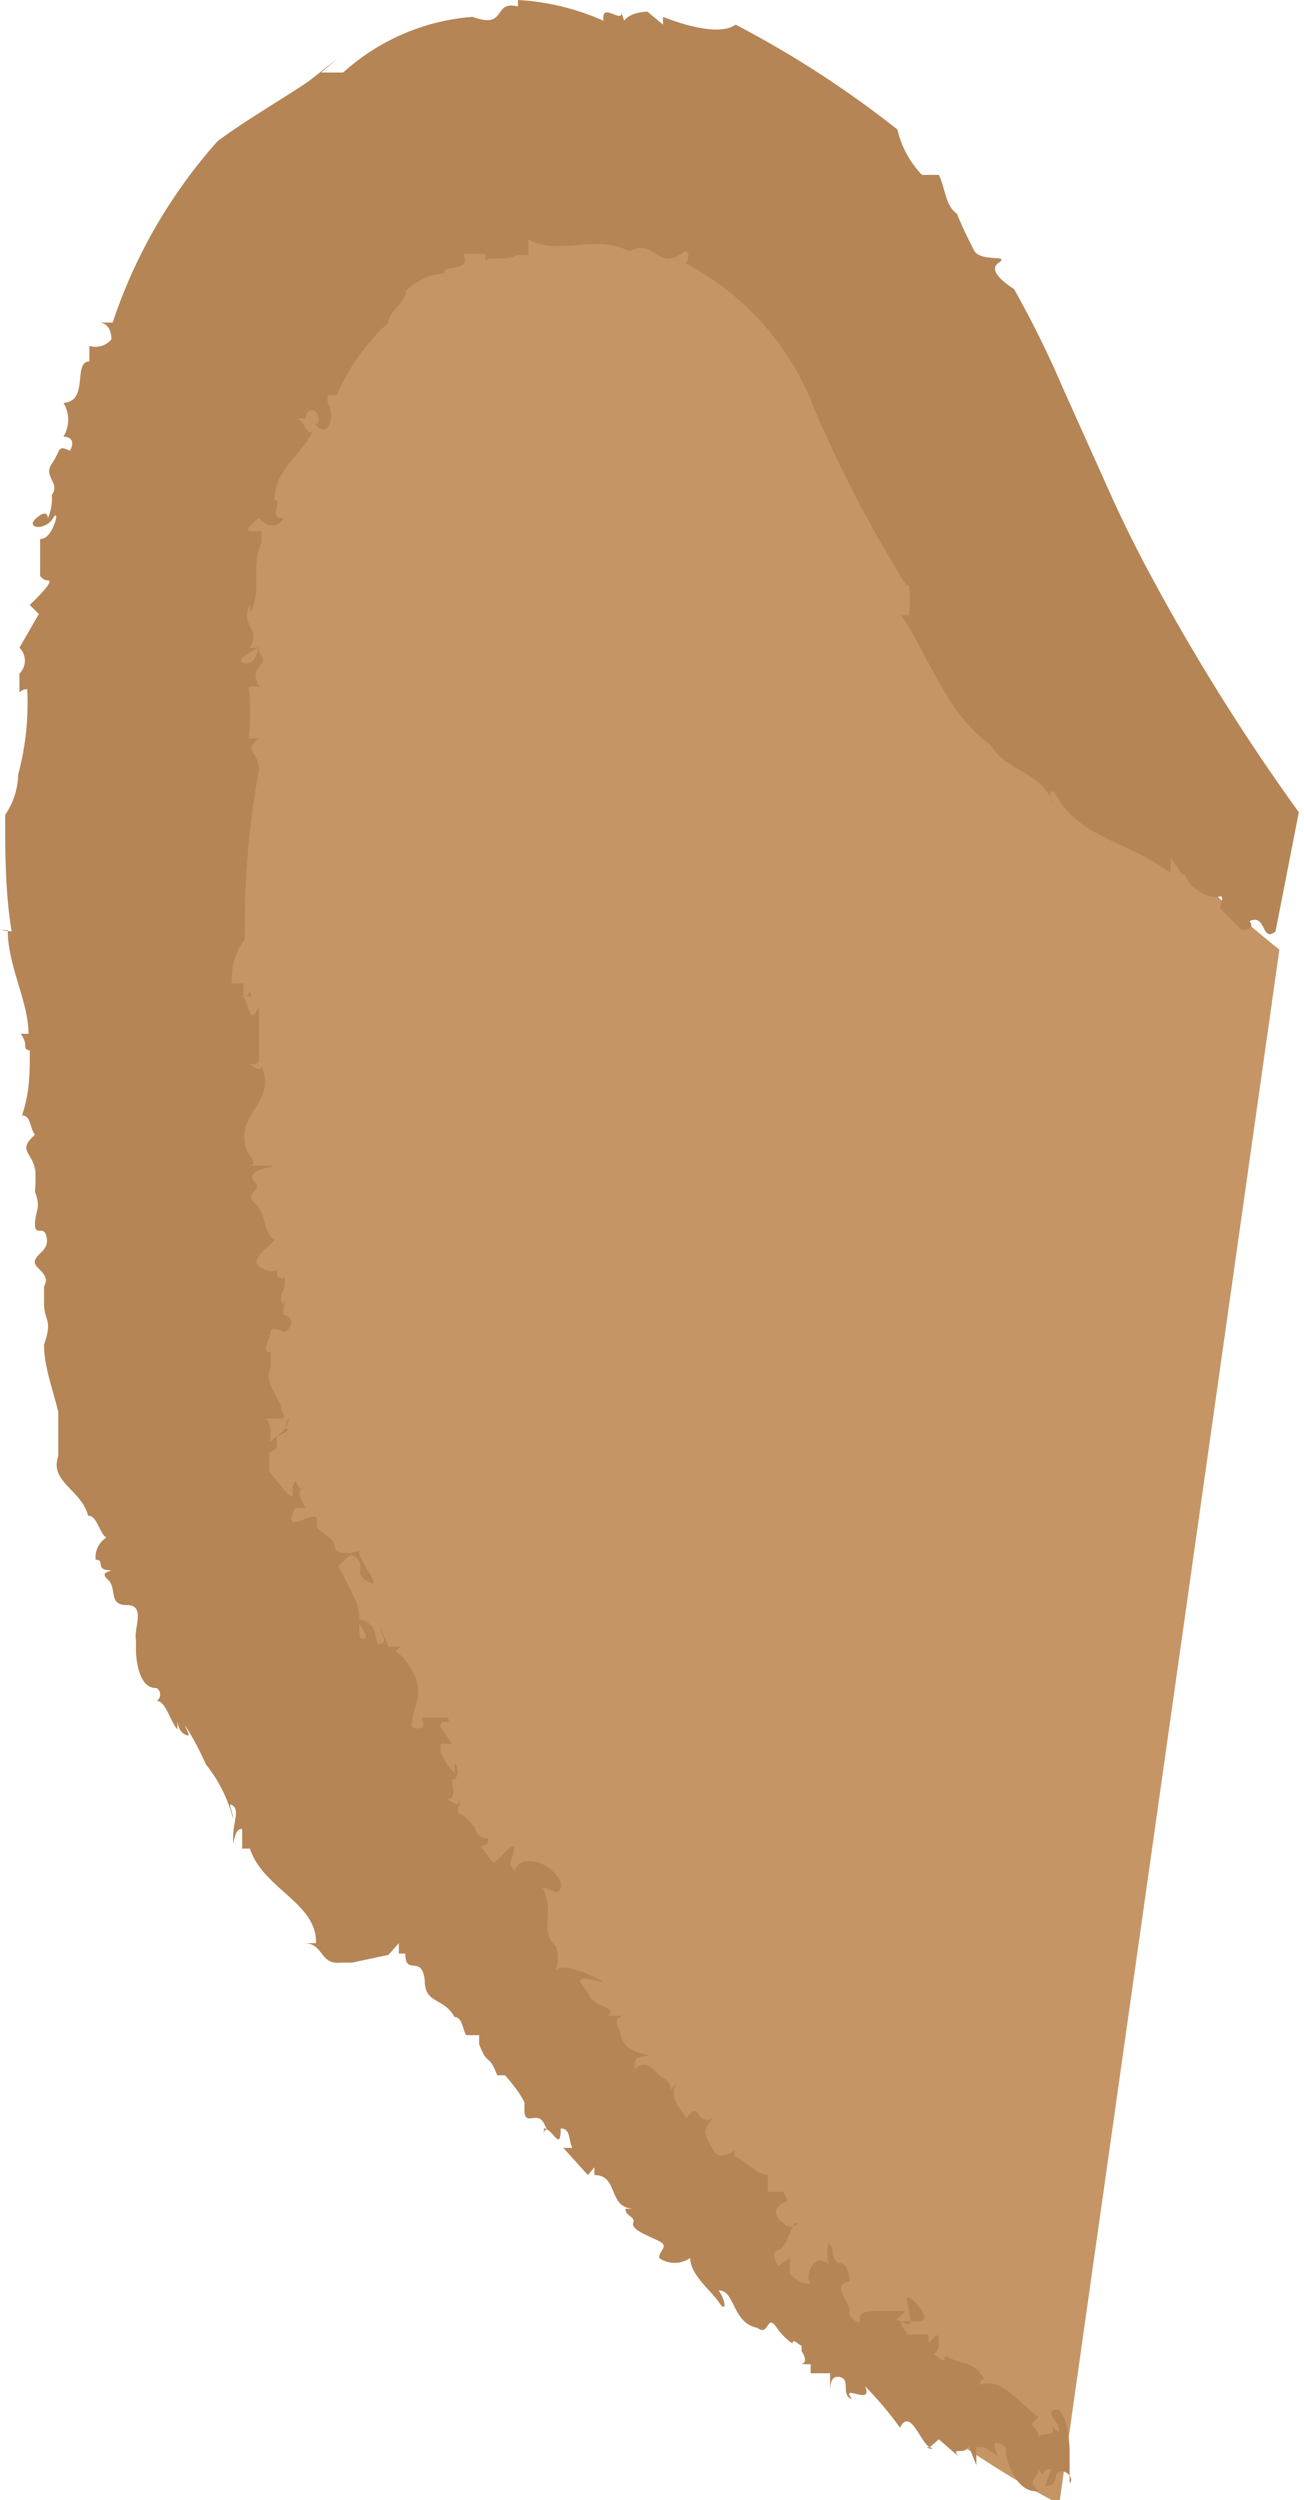 <svg xmlns="http://www.w3.org/2000/svg" viewBox="0 0 10.07 19.3"><g id="Layer_2" data-name="Layer 2"><g id="Group_25316" data-name="Group 25316"><path d="M7.54,4.32C7,3.08,6.7,1.3,4.75,1a3.27,3.27,0,0,0-3.59,2.7,15.13,15.13,0,0,0,.42,7.87h0c.91,2.24,3.82,6.3,6.6,7.76l1.7-12A8,8,0,0,1,7.54,4.32Z" style="fill:#c69565"/><path d="M8.17,18.6c-.14,0,.05.13,0,.17l-.07-.06c.11.11-.09.06-.08.11,0-.12-.11-.07,0-.16-.14-.1-.29-.32-.45-.25,0-.09.07,0,0-.09s-.17-.08-.24-.12,0,.06-.08,0,0,0,0-.12-.05,0-.08,0h0s0,0,0-.06H7L7,18v0c-.1-.1,0-.08.09-.08l0,0c.11,0,0-.14-.06-.18s0,.1,0,.17-.07,0-.1,0,0,0,.06-.07l-.09,0v0s-.11,0-.15,0,0,0,0,0-.13,0-.11.06-.09,0-.08-.06-.15-.2,0-.23c0,0,0-.13-.07-.14s0,0,.07,0a0,0,0,0,1,0,0h.1c-.09,0-.14,0-.19,0-.08-.09,0-.06-.07-.16,0,.06,0,.06,0,0a.34.34,0,0,0,0,.17c-.11-.1-.18.08-.15.13s-.11,0-.15-.06l0-.12-.09.06s-.07-.1,0-.12.1-.21.14-.21-.06.06-.1,0,0,0,0,0-.13-.08,0-.16l0,0c.06,0,0-.06,0-.08H5.93v-.13c-.09,0-.2-.14-.26-.14v-.05s-.11.09-.16,0-.11-.15,0-.25c-.14.07-.1-.15-.21,0-.06-.09-.15-.19-.06-.28l-.06.06s0-.06-.06-.09-.11-.16-.22-.07c0-.07,0-.09.09-.1s-.15,0-.19-.14-.06-.13,0-.17h-.1c.06-.08-.11-.06-.15-.16s0,0,0,0l-.07-.1c0-.06.14,0,.17,0s-.3-.17-.36-.09a.25.25,0,0,0,0-.19l0,0c-.13-.12,0-.25-.1-.45.06,0,.12.08.14,0s-.12-.19-.2-.2-.12,0-.16.07c-.06-.07,0-.1,0-.17s-.11.09-.16.11l-.1-.13s.07,0,.06-.06a.09.09,0,0,1-.1-.08S3.58,14,3.55,14s0-.14,0-.12,0,.05,0,.06l-.1-.05c.11,0,0-.2.06-.15a.1.1,0,0,0,0-.13c0,.05,0,.05,0,.08a.62.62,0,0,1-.11-.17c0-.09,0-.05.09-.06l-.09-.13c0-.08.09,0,.06-.07,0,0-.16,0-.19,0s0,0,0,.07a.09.09,0,0,1-.09,0c0-.15.11-.25,0-.44s-.17-.11-.08-.18H3l-.06-.14c0,.05.06.1,0,.12s0-.13-.13-.18.07.12,0,.14,0-.18-.07-.31,0,0,0,0-.08-.17-.13-.25L2.71,12c.15.07,0,.14.13.21s-.07-.16-.07-.24a.22.22,0,0,1-.18,0c0-.11-.09-.11-.14-.18s0,.07,0-.05-.29.15-.17-.1l.08,0s-.1-.15,0-.16c-.09.06-.06-.13-.1,0h0s0,0,0,.06-.12-.11-.18-.18,0,0,0,.05,0-.05,0-.18-.09,0-.07,0,.07,0,.13-.06a.2.2,0,0,1,0-.08l.09-.05s-.05,0,0-.1c0,.11-.1.14-.18.22s0,.08,0,.09.09-.24,0-.3c.06,0,.07,0,.12,0s0-.05,0-.09-.14-.2-.08-.3,0,0,0,0,0-.08,0-.2l0,.08c-.08,0,0-.11,0-.16s.09,0,.11,0,.1-.09,0-.13,0,.07,0,.08a.52.52,0,0,1,0-.21l0,.07c-.07-.1,0-.1,0-.19s0,0-.06-.05l0,0c0-.09,0,0-.12-.06s.07-.17.1-.22h0c-.09-.05-.06-.2-.15-.28s.06-.1,0-.16,0-.1.12-.12S1.77,9,1.9,9s0-.09,0-.14l0,0c-.08-.27.24-.35.12-.63,0,0,0,.05-.07,0S2,8.26,2,8.17l0-.4c-.08.18-.08-.07-.13-.08l.08,0c-.05-.07,0,0-.07,0l0-.1H1.79a.52.52,0,0,1,.1-.34A6.81,6.81,0,0,1,2,5.94c0-.14-.13-.14,0-.24H1.92a1.79,1.79,0,0,0,0-.4s.06,0,.08,0-.07-.07,0-.15S2,5.08,2,5s0,.14-.11.12S2,5,2,5L1.93,5c.09-.16-.08-.16,0-.34,0,0,0,.08,0,.07.1-.17,0-.35.09-.54,0,0,0,0,0,0l0-.09s0,0-.08,0S2,4,2,4s.11.13.19,0c-.13,0,0-.14-.07-.14,0-.23.19-.33.29-.52-.05,0-.06-.08-.11-.11l.06,0h0c0-.08.09-.09.1,0s-.08,0,0,.07.13-.1.07-.19,0,0,0,0l0-.06.07,0A1.64,1.64,0,0,1,3,2.49c0-.09.15-.17.13-.24a.47.47,0,0,1,.3-.14c0-.08.21,0,.15-.15l.09,0,0,0c.07,0,0,0,.08,0l0,.06c0-.05.16,0,.24-.05v0s.06,0,.09,0V1.85c.26.13.51-.05.78.09.2-.11.21.17.43,0,.06,0,0,.12,0,.09a2.11,2.11,0,0,1,1,1.13A10,10,0,0,0,7,4.52s-.06,0-.09,0,.09,0,.11,0a.93.93,0,0,1,0,.23l-.06,0c.23.35.36.77.69,1l0,0c.13.22.39.19.49.47,0,0-.07-.12,0-.11.19.37.56.37.9.63,0,0,0-.09,0-.12l.09.13c.09,0,0-.06,0-.09s0,.13.1.2.15.07.19.06,0,.09,0,.09,0,0,0,0l.17.17s.11,0,.06-.07c.13-.06.09.17.2.08v0l.18-.92A16.35,16.35,0,0,1,8.88,4.43c-.13-.24-.25-.49-.36-.74L8.21,3a7.85,7.85,0,0,0-.38-.77s-.22-.13-.12-.2-.14,0-.19-.1-.09-.18-.13-.28a0,0,0,0,0,0,0c-.09-.06-.09-.2-.14-.3l-.13,0A.75.75,0,0,1,6.93,1,7.86,7.86,0,0,0,5.68.19c-.12.09-.41,0-.56-.06l0,.06L5,.09s-.13,0-.18.07L4.8.1c0,.08-.16-.09-.14.06A1.88,1.88,0,0,0,4,0l0,.05C3.8,0,3.92.23,3.65.13a1.68,1.68,0,0,0-1,.43l-.17,0L2.61.45,2.38.63h0c-.24.16-.5.31-.7.46a4,4,0,0,0-.81,1.4H.77s.09,0,.09.13a.16.16,0,0,1-.17.05l0,.12c-.13,0,0,.31-.2.32a.25.25,0,0,1,0,.26s.11,0,.05.11c-.1-.05-.07,0-.14.1s.07.15,0,.24l0,0A.38.38,0,0,1,.37,4s0-.08-.09,0S.35,4.1.41,4s0,.17-.1.16l0-.07c0,.13,0,.26,0,.39,0-.07,0,0,.06,0s-.12.17-.14.19l.07.07h0l0,0L.15,5a.14.14,0,0,1,0,.2l0-.07s0,.14,0,.19,0,0,.06,0a2.12,2.12,0,0,1-.07.66h0a.57.57,0,0,1-.1.31c0,.3,0,.6.05.9L0,7.18H.06c0,.28.16.55.16.8H.16c.07.1,0,.11.07.13,0,.18,0,.32-.06.5.07,0,.06.1.1.15-.15.13,0,.14,0,.29V9a1.15,1.15,0,0,1,0,.2h0c.05.13,0,.15,0,.25s.07,0,.09.1-.07.12-.09.18.13.1.07.2l0,0,0,.13,0,0c0,.14.07.12,0,.32v0c0,.17.07.35.11.52h0l0,.22,0,0,0,.12s0,0,0,0c-.07.2.18.26.23.46v0c.07,0,.08.12.14.17a.18.18,0,0,0-.08.18l0-.08v.07c.07,0,0,.07.09.08s-.08,0,0,.07,0,.2.15.2.05.18.07.27l0,0c0,.06,0,.13,0,.17s0-.06,0-.08,0,.29.16.28a.06.06,0,0,1,0,.1c.07,0,.1.15.16.22l0-.07s0,.08.06.11,0-.05,0-.07a2.19,2.19,0,0,1,.16.3l0,0a1.11,1.11,0,0,1,.21.42c0-.05-.05-.14,0-.1s0,.12,0,.25,0-.09.07-.07v.15l.06,0c.1.31.52.42.51.73l-.09,0c.15,0,.12.17.28.15l0,0h.09L3,15.09,3.08,15v.08s0,0,.05,0c0,.18.13,0,.15.21,0,0,0,0,0,0,0,.18.15.13.23.28l0,0c.06,0,.06.09.09.14H3.59l.11,0v.07l0,0c.07.18.07.06.14.24a0,0,0,0,1,.06,0s.11.12.15.21,0,0,0,0,0,.11,0,.12l0-.06c0,.13.1,0,.15.1s0,0,0,.1l0-.06c.07,0,.13.19.13,0,.08,0,.06.1.09.15l-.07,0,.19.21s0,0,.05-.06l0,.06v0c.19,0,.1.25.3.26l-.06,0h0c0,.06.08.06.06.11s.12.1.2.14,0,.07,0,.13a.21.21,0,0,0,.24,0c0,.13.16.25.22.34s.06,0,0-.09c.13,0,.1.25.3.29l0,0c.09.07.07-.12.15,0l0,0a.46.46,0,0,0,.12.12c0-.06.09.06.07,0l0,.06h0s.06.08,0,.1h.07l0,.07c.08,0,.06,0,.15,0l0,.09h0l0,.08c0-.07,0-.16.08-.14s0,.14.09.17c-.1-.13.17.06.1-.1a2.69,2.69,0,0,1,.27.32c.08-.16.16.12.23.15s-.07,0,0,0l.07-.06.15.13c-.06-.08.06,0,.08-.08l.06.15v-.14s0,0,.06,0h0l.11.07s-.07-.12,0-.1.06.05.06.09,0,0,0,0,.06.3.25.28c-.1-.09,0-.09,0-.17.06.08,0,0,.1,0l-.05.13c.11,0,.06-.09.11-.11s.12.05.08.09h0l0-.27s0,0,0,0S8.25,18.65,8.17,18.6Z" style="fill:#b58556"/></g></g></svg>